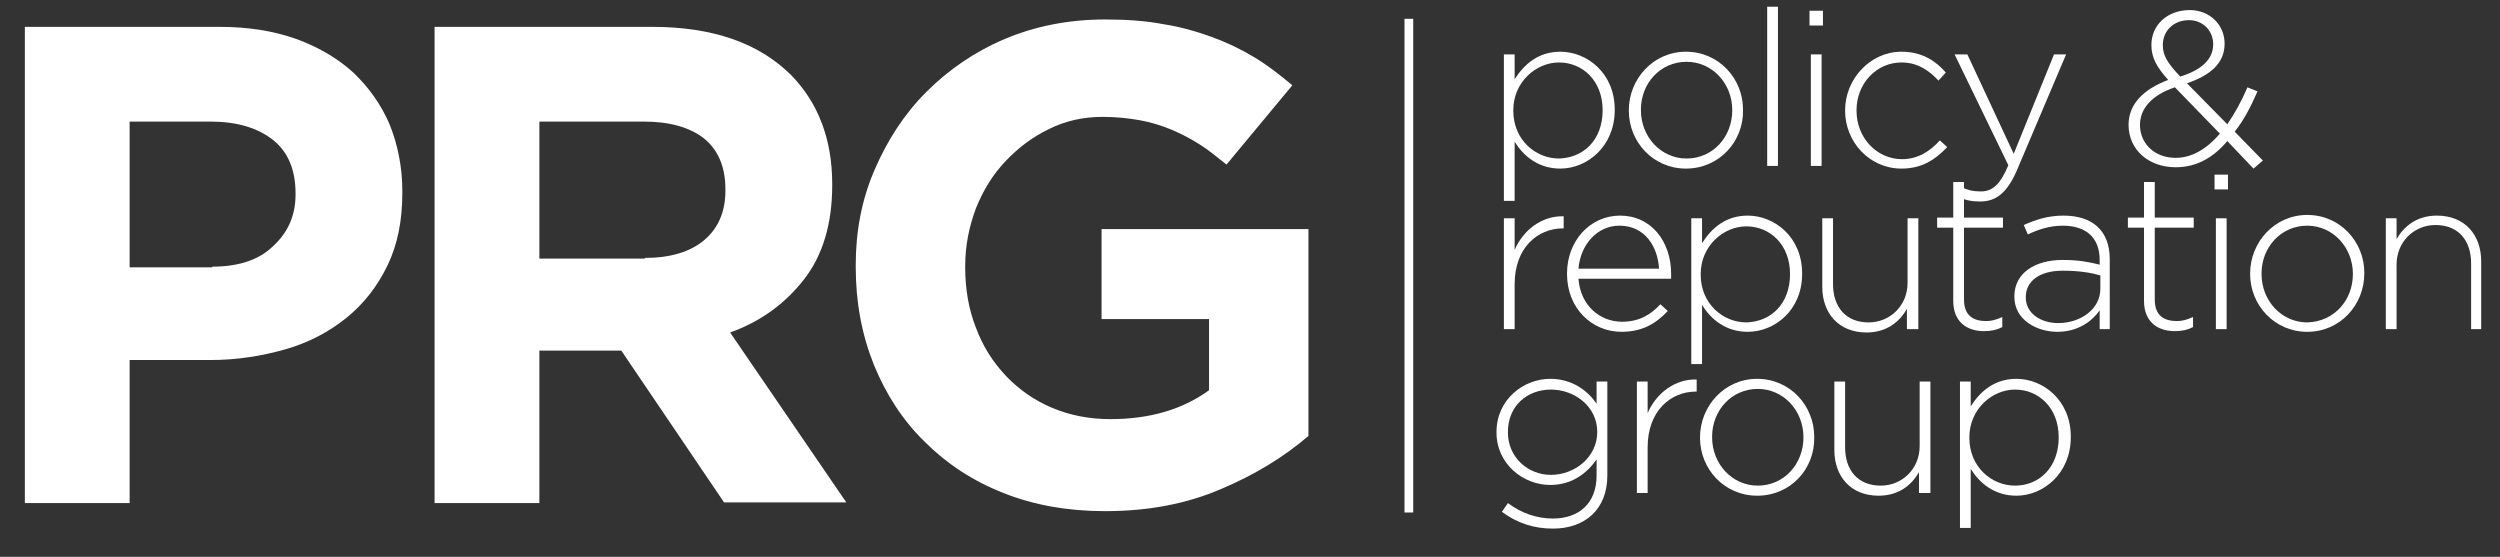 <?xml version="1.0" encoding="utf-8"?>
<!-- Generator: Adobe Illustrator 24.0.1, SVG Export Plug-In . SVG Version: 6.00 Build 0)  -->
<svg version="1.1" id="Layer_1" xmlns="http://www.w3.org/2000/svg" xmlns:xlink="http://www.w3.org/1999/xlink" x="0px" y="0px"
	 viewBox="0 0 372.2 82.9" style="enable-background:new 0 0 372.2 82.9;" xml:space="preserve">
<rect x="0" y="0" width="372.2" height="82.9" fill="#333333" stroke="none"/>
<style type="text/css">
	.st0{fill:#FFFFFF;}
</style>
<g>
	<rect x="209.1" y="2.8" class="st0" width="1.3" height="73.5"/>
	<path class="st0" d="M3.7,4h29c4.3,0,8,0.6,11.4,1.8c3.3,1.2,6.2,2.9,8.5,5c2.3,2.2,4.1,4.7,5.4,7.7c1.2,3,1.9,6.3,1.9,10v0.2
		c0,4.1-0.7,7.7-2.2,10.8c-1.5,3.1-3.5,5.7-6.1,7.8c-2.6,2.1-5.6,3.7-9.1,4.7c-3.5,1-7.2,1.6-11.2,1.6H19.3v21.3H3.7L3.7,4
		 M31.6,39.7c3.9,0,7-1,9.1-3.1C42.9,34.6,44,32,44,29v-0.2c0-3.5-1.1-6.2-3.4-8c-2.3-1.8-5.4-2.7-9.3-2.7H19.3v21.7H31.6z"/>
	<path class="st0" d="M64.7,4h32.4c9,0,15.9,2.4,20.7,7.2c4,4.1,6.1,9.5,6.1,16.2v0.2c0,5.7-1.4,10.4-4.2,14
		c-2.8,3.6-6.5,6.3-11,7.9l17.3,25.3h-18.2L92.5,52.2H80.3v22.7H64.7V4 M96,38.4c3.8,0,6.8-0.9,8.9-2.7c2.1-1.8,3.1-4.3,3.1-7.3
		v-0.2c0-3.4-1.1-5.9-3.2-7.6c-2.2-1.7-5.2-2.5-9-2.5H80.3v20.4H96z"/>
	<path class="st0" d="M164.5,76.1c-5.5,0-10.6-0.9-15.1-2.7c-4.6-1.8-8.5-4.4-11.7-7.6c-3.3-3.2-5.8-7.1-7.6-11.5
		c-1.8-4.5-2.7-9.3-2.7-14.6v-0.2c0-5.1,0.9-9.8,2.8-14.2c1.9-4.4,4.4-8.3,7.7-11.6c3.3-3.3,7.2-6,11.7-7.9
		c4.5-1.9,9.5-2.9,14.9-2.9c3.2,0,6.1,0.2,8.7,0.7c2.6,0.4,5,1.1,7.2,1.9c2.2,0.8,4.3,1.8,6.3,3c2,1.2,3.8,2.6,5.7,4.2l-9.8,11.8
		c-1.4-1.1-2.7-2.2-4-3c-1.4-0.9-2.8-1.6-4.2-2.2c-1.5-0.6-3-1.1-4.7-1.4c-1.7-0.3-3.5-0.5-5.6-0.5c-2.8,0-5.5,0.6-7.9,1.8
		c-2.5,1.2-4.6,2.8-6.5,4.8c-1.9,2-3.3,4.3-4.4,7c-1,2.7-1.6,5.5-1.6,8.6v0.2c0,3.2,0.5,6.2,1.6,9c1,2.7,2.5,5.1,4.5,7.2
		c1.9,2,4.2,3.6,6.8,4.7c2.6,1.1,5.5,1.7,8.7,1.7c5.8,0,10.7-1.4,14.7-4.3V47.5H164V34.1h30.8v30.8c-3.6,3.1-8,5.8-13,7.9
		C176.7,75,171,76.1,164.5,76.1"/>
	<g>
		<path class="st0" d="M232.3,25.1c-3.3,0-5.5-1.9-6.8-4v8.8h-1.6V8.1h1.6v3.7c1.4-2.2,3.5-4.1,6.8-4.1c4,0,8.1,3.2,8.1,8.6v0.1
			C240.4,21.8,236.3,25.1,232.3,25.1z M238.6,16.4c0-4.4-3-7.1-6.5-7.1c-3.4,0-6.8,2.9-6.8,7.1v0.1c0,4.3,3.3,7.1,6.8,7.1
			C235.7,23.5,238.6,20.9,238.6,16.4L238.6,16.4z"/>
		<path class="st0" d="M251,25.1c-4.9,0-8.5-4-8.5-8.6v-0.1c0-4.6,3.6-8.7,8.5-8.7c4.9,0,8.5,4,8.5,8.6v0.1
			C259.6,21,256,25.1,251,25.1z M257.9,16.4c0-4-3-7.2-6.8-7.2c-3.9,0-6.8,3.2-6.8,7.1v0.1c0,4,3,7.2,6.8,7.2
			C255,23.6,257.9,20.4,257.9,16.4L257.9,16.4z"/>
		<path class="st0" d="M263.1,24.7V1h1.6v23.7H263.1z"/>
		<path class="st0" d="M269.4,3.8V1.6h2v2.2H269.4z M269.6,24.7V8.1h1.6v16.6H269.6z"/>
		<path class="st0" d="M283.1,25.1c-4.8,0-8.4-4-8.4-8.6v-0.1c0-4.6,3.7-8.7,8.4-8.7c3.1,0,5.1,1.4,6.6,3.1l-1.1,1.2
			c-1.4-1.5-3.1-2.7-5.5-2.7c-3.8,0-6.7,3.2-6.7,7.1v0.1c0,4,3,7.2,6.8,7.2c2.3,0,4.2-1.2,5.6-2.8l1.1,1
			C288.2,23.7,286.2,25.1,283.1,25.1z"/>
		<path class="st0" d="M300.3,25.3c-1.5,3.5-3.2,4.7-5.5,4.7c-1.3,0-2.2-0.2-3.3-0.7l0.6-1.4c0.9,0.4,1.6,0.6,2.8,0.6
			c1.7,0,2.9-1,4.1-3.9l-8-16.5h1.9l6.9,14.8l6-14.8h1.8L300.3,25.3z"/>
		<path class="st0" d="M335.5,25.1l-3.9-4.1c-2.1,2.5-4.6,3.9-7.7,3.9c-4,0-7-2.6-7-6.3c0-3.1,2.2-5.3,5.9-6.7
			c-1.7-1.9-2.5-3.3-2.5-5.2c0-3,2.4-5.2,5.7-5.2c3,0,5.2,2.2,5.2,5c0,2.9-2.1,4.7-5.6,5.9l6,6.1c1.1-1.6,2.1-3.4,3-5.5l1.5,0.6
			c-1,2.3-2.1,4.4-3.4,6l4.2,4.3L335.5,25.1z M323.8,13c-3.6,1.2-5.2,3.3-5.2,5.6c0,2.8,2.2,4.9,5.3,4.9c2.5,0,4.7-1.4,6.6-3.6
			L323.8,13z M325.9,3c-2.3,0-3.9,1.6-3.9,3.7c0,1.5,0.6,2.6,2.6,4.7c3.2-1,4.9-2.6,4.9-4.8C329.5,4.5,327.9,3,325.9,3z"/>
	</g>
	<g>
		<path class="st0" d="M232.7,34c-3.8,0-7.2,2.9-7.2,8.3V49h-1.6V32.5h1.6v4.7c1.3-3,4.1-5.1,7.3-5V34H232.7z"/>
		<path class="st0" d="M241.5,47.9c2.6,0,4.3-1.1,5.7-2.6l1.1,1c-1.7,1.8-3.7,3.1-6.9,3.1c-4.4,0-8.1-3.5-8.1-8.6v-0.1
			c0-4.8,3.4-8.6,7.9-8.6c4.6,0,7.6,3.8,7.6,8.7v0.1c0,0.2,0,0.3,0,0.6H235C235.3,45.5,238.2,47.9,241.5,47.9z M247,40
			c-0.2-3.3-2.1-6.4-5.9-6.4c-3.3,0-5.8,2.8-6.1,6.4H247z"/>
		<path class="st0" d="M260.2,49.4c-3.3,0-5.5-1.9-6.8-4v8.8h-1.6V32.5h1.6v3.7c1.4-2.2,3.5-4.1,6.8-4.1c4,0,8.1,3.2,8.1,8.6v0.1
			C268.3,46.2,264.2,49.4,260.2,49.4z M266.5,40.8c0-4.4-3-7.1-6.5-7.1c-3.4,0-6.8,2.9-6.8,7.1v0.1c0,4.3,3.3,7.1,6.8,7.1
			C263.6,47.9,266.5,45.3,266.5,40.8L266.5,40.8z"/>
		<path class="st0" d="M283.9,49V46c-1.1,1.9-3,3.5-6,3.5c-4.2,0-6.6-2.9-6.6-6.8V32.5h1.6v9.8c0,3.4,1.9,5.7,5.3,5.7
			c3.2,0,5.8-2.5,5.8-5.9v-9.6h1.6V49H283.9z"/>
		<path class="st0" d="M295.4,49.3c-2.6,0-4.6-1.4-4.6-4.5V33.9h-2.4v-1.5h2.4v-5.3h1.6v5.3h5.8v1.5h-5.8v10.7
			c0,2.4,1.4,3.2,3.3,3.2c0.8,0,1.5-0.2,2.4-0.6v1.5C297.3,49.1,296.5,49.3,295.4,49.3z"/>
		<path class="st0" d="M312.6,49v-2.8c-1.1,1.6-3.2,3.2-6.3,3.2c-3.1,0-6.4-1.8-6.4-5.2v-0.1c0-3.4,3-5.4,7.2-5.4
			c2.3,0,3.9,0.3,5.5,0.7v-0.7c0-3.3-2-5.1-5.5-5.1c-2,0-3.7,0.6-5.2,1.3l-0.6-1.4c1.8-0.8,3.6-1.4,5.9-1.4c4.3,0,6.9,2.2,6.9,6.5
			V49H312.6z M312.7,41c-1.4-0.4-3.2-0.7-5.6-0.7c-3.5,0-5.5,1.6-5.5,3.9v0.1c0,2.4,2.3,3.8,4.8,3.8c3.4,0,6.3-2.1,6.3-5.1V41z"/>
		<path class="st0" d="M323.8,49.3c-2.6,0-4.6-1.4-4.6-4.5V33.9h-2.4v-1.5h2.4v-5.3h1.6v5.3h5.8v1.5h-5.8v10.7
			c0,2.4,1.4,3.2,3.3,3.2c0.8,0,1.5-0.2,2.4-0.6v1.5C325.7,49.1,324.9,49.3,323.8,49.3z"/>
		<path class="st0" d="M329.7,28.2V26h2v2.2H329.7z M329.9,49V32.5h1.6V49H329.9z"/>
		<path class="st0" d="M343.5,49.4c-4.9,0-8.5-4-8.5-8.6v-0.1c0-4.6,3.6-8.7,8.5-8.7c4.9,0,8.5,4,8.5,8.6v0.1
			C352,45.4,348.4,49.4,343.5,49.4z M350.3,40.8c0-4-3-7.2-6.8-7.2c-3.9,0-6.8,3.2-6.8,7.1v0.1c0,4,3,7.2,6.8,7.2
			C347.5,47.9,350.3,44.7,350.3,40.8L350.3,40.8z"/>
		<path class="st0" d="M367.9,49v-9.8c0-3.4-1.9-5.7-5.3-5.7c-3.2,0-5.8,2.5-5.8,5.9V49h-1.6V32.5h1.6v3.1c1.1-1.9,3-3.5,6-3.5
			c4.2,0,6.6,2.9,6.6,6.8V49H367.9z"/>
	</g>
	<g>
		<path class="st0" d="M231.2,78.7c-2.8,0-5.3-0.8-7.6-2.5l0.9-1.3c2,1.5,4.3,2.3,6.7,2.3c3.8,0,6.5-2.2,6.5-6.4v-2.4
			c-1.4,2-3.6,3.8-6.9,3.8c-4,0-8-3.1-8-7.8v-0.1c0-4.8,4-7.9,8-7.9c3.3,0,5.6,1.8,6.9,3.7v-3.3h1.6v14
			C239.3,75.9,235.9,78.7,231.2,78.7z M237.8,64.3c0-3.8-3.4-6.3-6.9-6.3c-3.5,0-6.4,2.4-6.4,6.3v0.1c0,3.7,3,6.3,6.4,6.3
			C234.4,70.7,237.8,68.1,237.8,64.3L237.8,64.3z"/>
		<path class="st0" d="M252.5,58.3c-3.8,0-7.2,2.9-7.2,8.3v6.8h-1.6V56.8h1.6v4.7c1.3-3,4.1-5.1,7.3-5v1.8H252.5z"/>
		<path class="st0" d="M261.6,73.8c-4.9,0-8.5-4-8.5-8.6v-0.1c0-4.6,3.6-8.7,8.5-8.7c4.9,0,8.5,4,8.5,8.6v0.1
			C270.2,69.8,266.6,73.8,261.6,73.8z M268.5,65.1c0-4-3-7.2-6.8-7.2c-3.9,0-6.8,3.2-6.8,7.1v0.1c0,4,3,7.2,6.8,7.2
			C265.6,72.3,268.5,69.1,268.5,65.1L268.5,65.1z"/>
		<path class="st0" d="M285.7,73.4v-3.1c-1.1,1.9-3,3.5-6,3.5c-4.2,0-6.6-2.9-6.6-6.8V56.8h1.6v9.8c0,3.4,1.9,5.7,5.3,5.7
			c3.2,0,5.8-2.5,5.8-5.9v-9.6h1.6v16.6H285.7z"/>
		<path class="st0" d="M300.2,73.8c-3.3,0-5.5-1.9-6.8-4v8.8h-1.6V56.8h1.6v3.7c1.4-2.2,3.5-4.1,6.8-4.1c4,0,8.1,3.2,8.1,8.6v0.1
			C308.3,70.5,304.2,73.8,300.2,73.8z M306.5,65.1c0-4.4-3-7.1-6.5-7.1c-3.4,0-6.8,2.9-6.8,7.1v0.1c0,4.3,3.3,7.1,6.8,7.1
			C303.6,72.3,306.5,69.6,306.5,65.1L306.5,65.1z"/>
	</g>
</g>
</svg>

